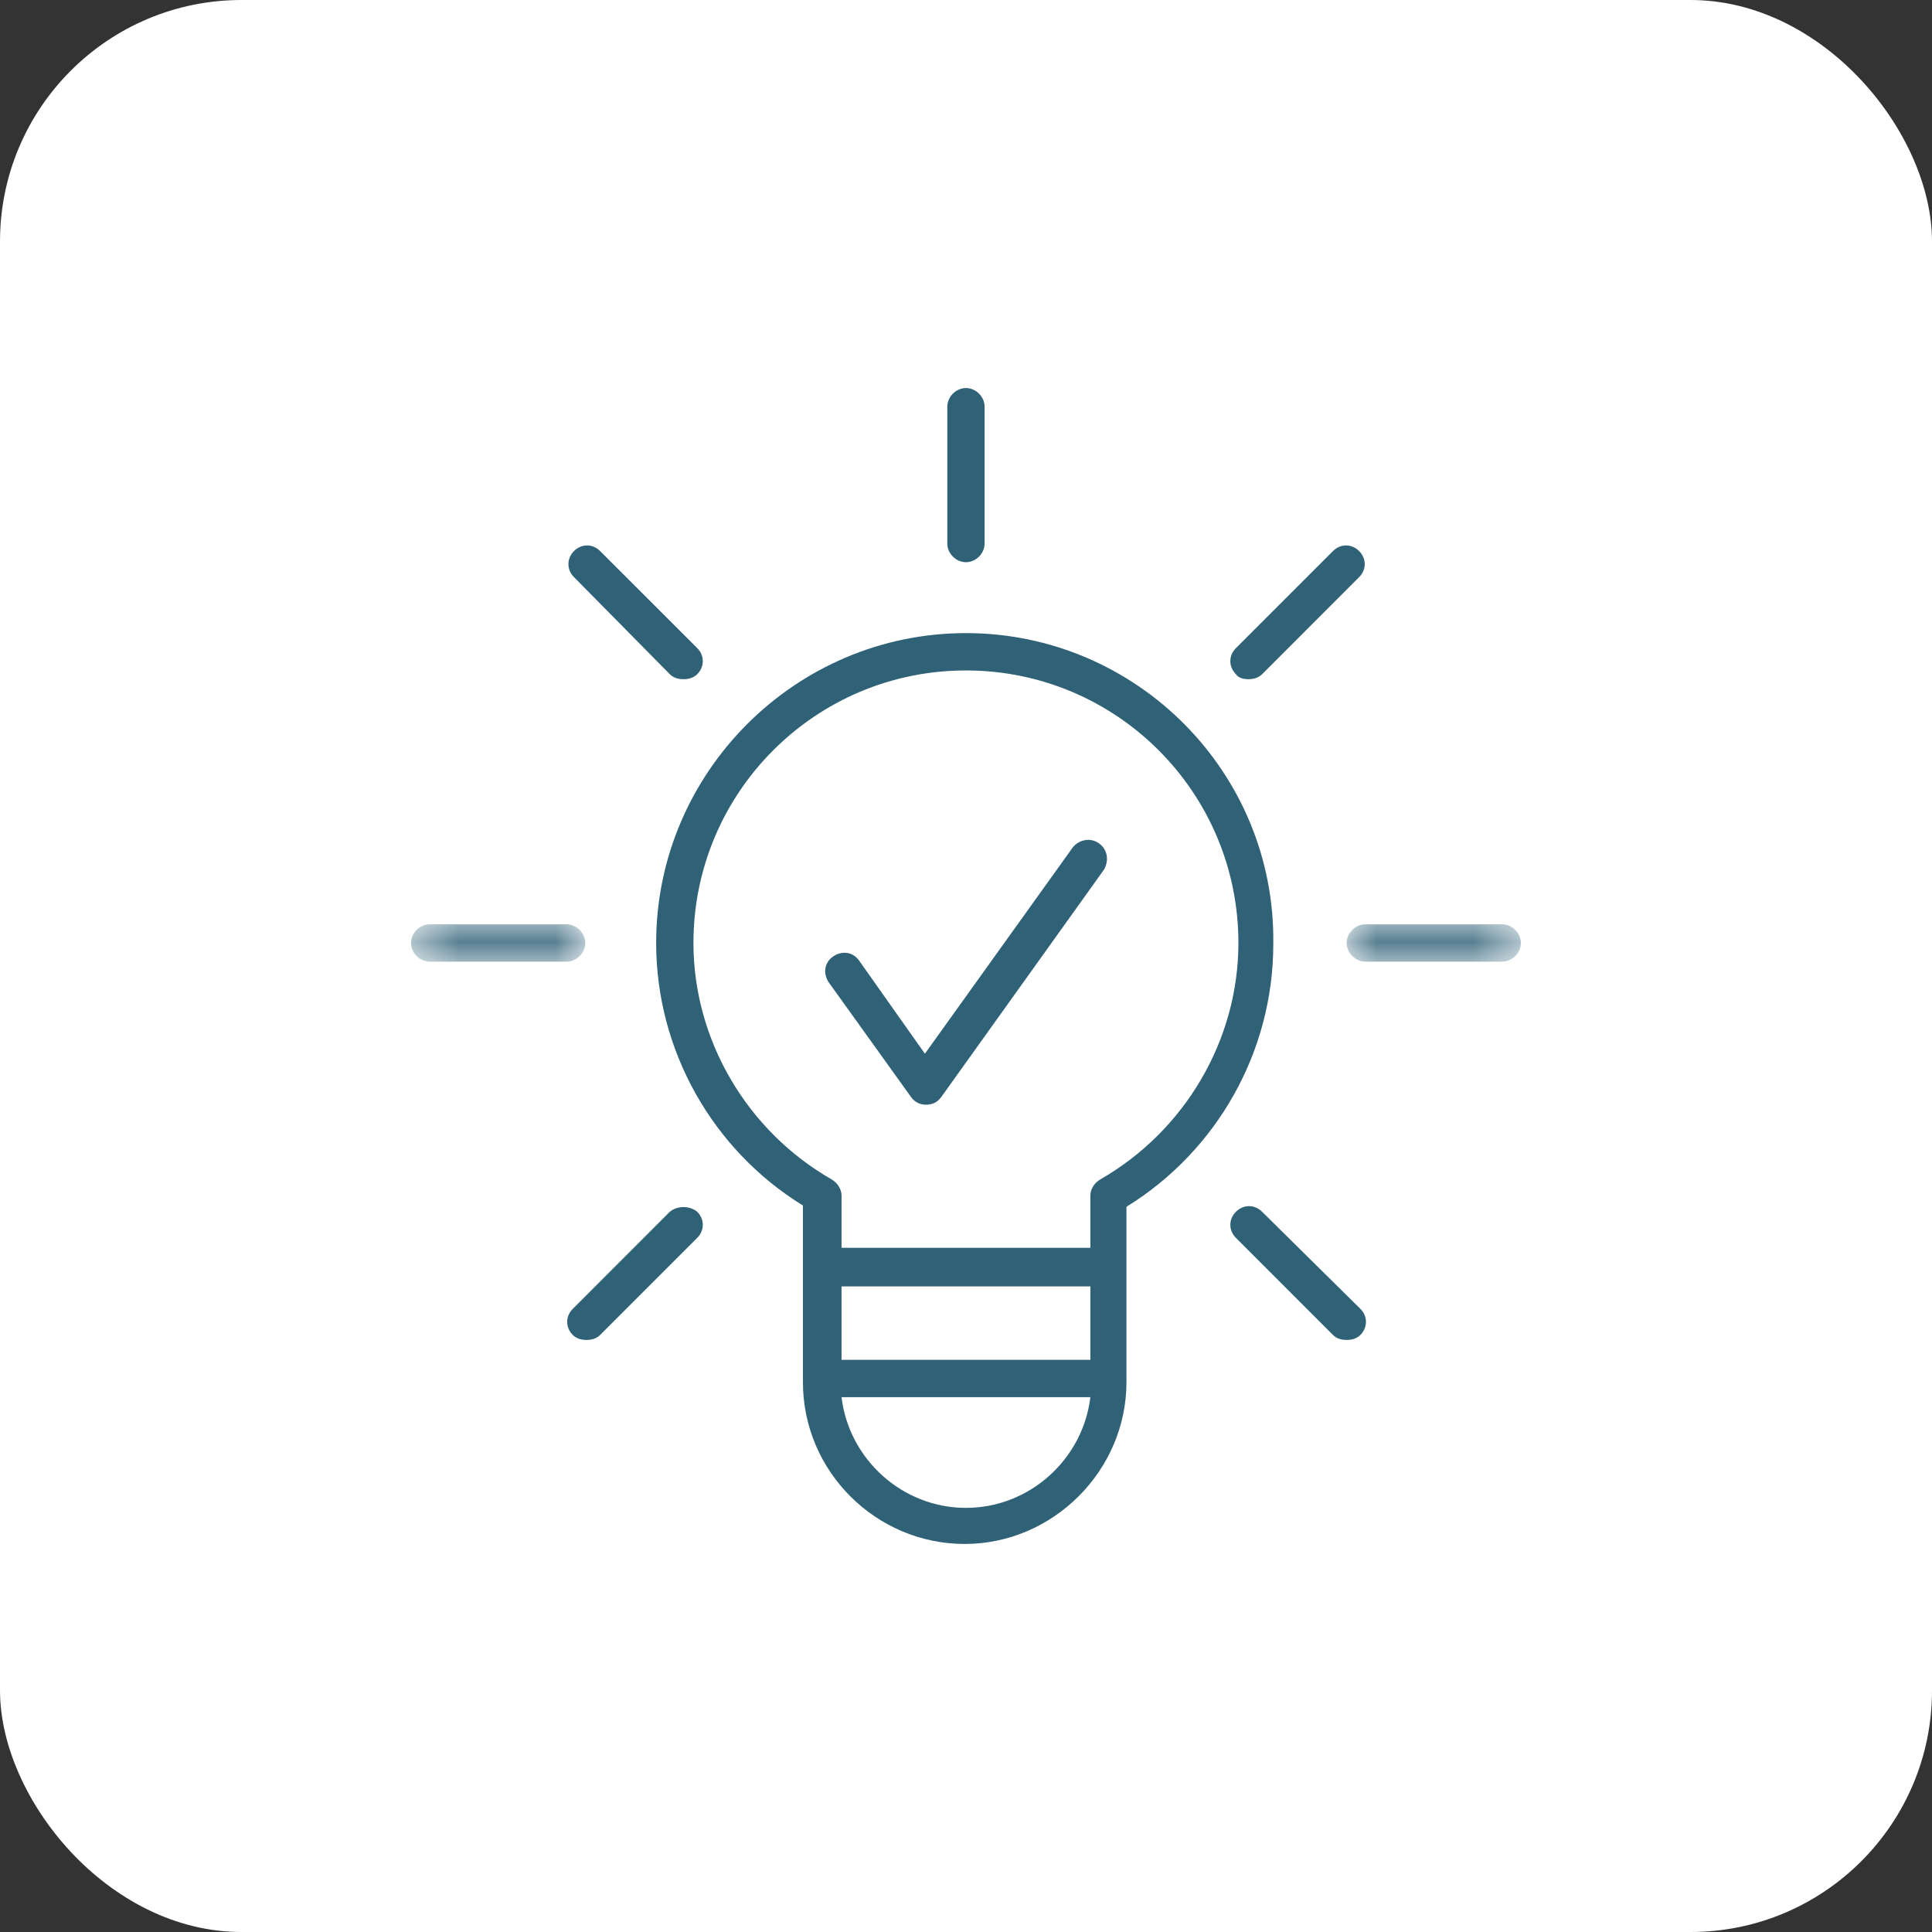 <?xml version="1.0" encoding="UTF-8"?> <svg xmlns="http://www.w3.org/2000/svg" width="40" height="40" viewBox="0 0 40 40" fill="none"><rect x="0" y="0" width="40" height="40" fill="#333333" stroke="none"/><rect width="40" height="40" rx="5" fill="white"></rect><g clip-path="url(#clip0_87_23)"><path d="M19.999 13.108C16.47 13.108 13.585 15.994 13.585 19.523C13.585 21.739 14.744 23.8 16.624 24.959V28.617C16.624 30.472 18.144 31.966 19.973 31.966C21.802 31.966 23.322 30.446 23.322 28.617V24.985C25.202 23.826 26.362 21.765 26.362 19.549C26.413 15.994 23.528 13.108 19.999 13.108ZM22.575 28.154H17.423V26.634H22.575V28.154ZM19.999 31.219C18.685 31.219 17.577 30.215 17.423 28.927H22.575C22.42 30.215 21.313 31.219 19.999 31.219ZM22.781 24.418C22.652 24.495 22.575 24.624 22.575 24.753V25.835H17.423V24.753C17.423 24.624 17.346 24.495 17.217 24.418C15.465 23.413 14.357 21.533 14.357 19.523C14.357 16.406 16.882 13.881 19.999 13.881C23.116 13.881 25.64 16.406 25.64 19.523C25.64 21.533 24.533 23.413 22.781 24.418Z" fill="#2F6177"></path><path d="M22.755 17.462C22.575 17.333 22.343 17.385 22.214 17.54L19.149 21.816L17.784 19.884C17.655 19.703 17.423 19.678 17.243 19.807C17.062 19.935 17.037 20.167 17.165 20.348L18.866 22.718C18.943 22.821 19.046 22.872 19.175 22.872C19.303 22.872 19.406 22.821 19.484 22.718L22.858 18.003C22.961 17.823 22.936 17.591 22.755 17.462Z" fill="#2F6177"></path><path d="M19.999 11.64C20.205 11.64 20.385 11.46 20.385 11.254V8.42C20.385 8.214 20.205 8.034 19.999 8.034C19.793 8.034 19.613 8.214 19.613 8.42V11.254C19.613 11.46 19.793 11.64 19.999 11.64Z" fill="#2F6177"></path><path d="M13.868 13.959C13.945 14.036 14.048 14.062 14.151 14.062C14.254 14.062 14.357 14.036 14.435 13.959C14.589 13.804 14.589 13.572 14.435 13.418L12.425 11.409C12.271 11.254 12.039 11.254 11.884 11.409C11.73 11.563 11.73 11.795 11.884 11.949L13.868 13.959Z" fill="#2F6177"></path><path d="M26.13 25.088C25.975 24.933 25.743 24.933 25.589 25.088C25.434 25.243 25.434 25.474 25.589 25.629L27.598 27.639C27.675 27.716 27.778 27.742 27.881 27.742C27.985 27.742 28.087 27.716 28.165 27.639C28.319 27.484 28.319 27.252 28.165 27.098L26.13 25.088Z" fill="#2F6177"></path><path d="M25.846 14.062C25.949 14.062 26.052 14.036 26.13 13.959L28.139 11.949C28.294 11.795 28.294 11.563 28.139 11.409C27.985 11.254 27.753 11.254 27.598 11.409L25.589 13.418C25.434 13.572 25.434 13.804 25.589 13.959C25.64 14.036 25.743 14.062 25.846 14.062Z" fill="#2F6177"></path><path d="M13.868 25.088L11.859 27.098C11.704 27.252 11.704 27.484 11.859 27.639C11.936 27.716 12.039 27.742 12.142 27.742C12.245 27.742 12.348 27.716 12.425 27.639L14.435 25.629C14.589 25.475 14.589 25.243 14.435 25.088C14.28 24.959 14.023 24.959 13.868 25.088Z" fill="#2F6177"></path><mask id="mask0_87_23" style="mask-type:luminance" maskUnits="userSpaceOnUse" x="27" y="19" width="5" height="1"><path d="M27.852 19.111H31.488V19.911H27.852V19.111Z" fill="white"></path></mask><g mask="url(#mask0_87_23)"><path d="M31.101 19.137H28.268C28.062 19.137 27.881 19.317 27.881 19.524C27.881 19.73 28.062 19.91 28.268 19.91H31.101C31.307 19.91 31.488 19.73 31.488 19.524C31.488 19.317 31.307 19.137 31.101 19.137Z" fill="#2F6177"></path></g><mask id="mask1_87_23" style="mask-type:luminance" maskUnits="userSpaceOnUse" x="8" y="19" width="5" height="1"><path d="M8.51 19.111H12.119V19.911H8.51V19.111Z" fill="white"></path></mask><g mask="url(#mask1_87_23)"><path d="M12.117 19.524C12.117 19.317 11.936 19.137 11.73 19.137H8.896C8.69 19.137 8.51 19.317 8.51 19.524C8.51 19.73 8.69 19.91 8.896 19.91H11.73C11.936 19.91 12.117 19.73 12.117 19.524Z" fill="#2F6177"></path></g></g><defs><clipPath id="clip0_87_23"><rect width="24" height="24" fill="white" transform="translate(8 8)"></rect></clipPath></defs></svg> 